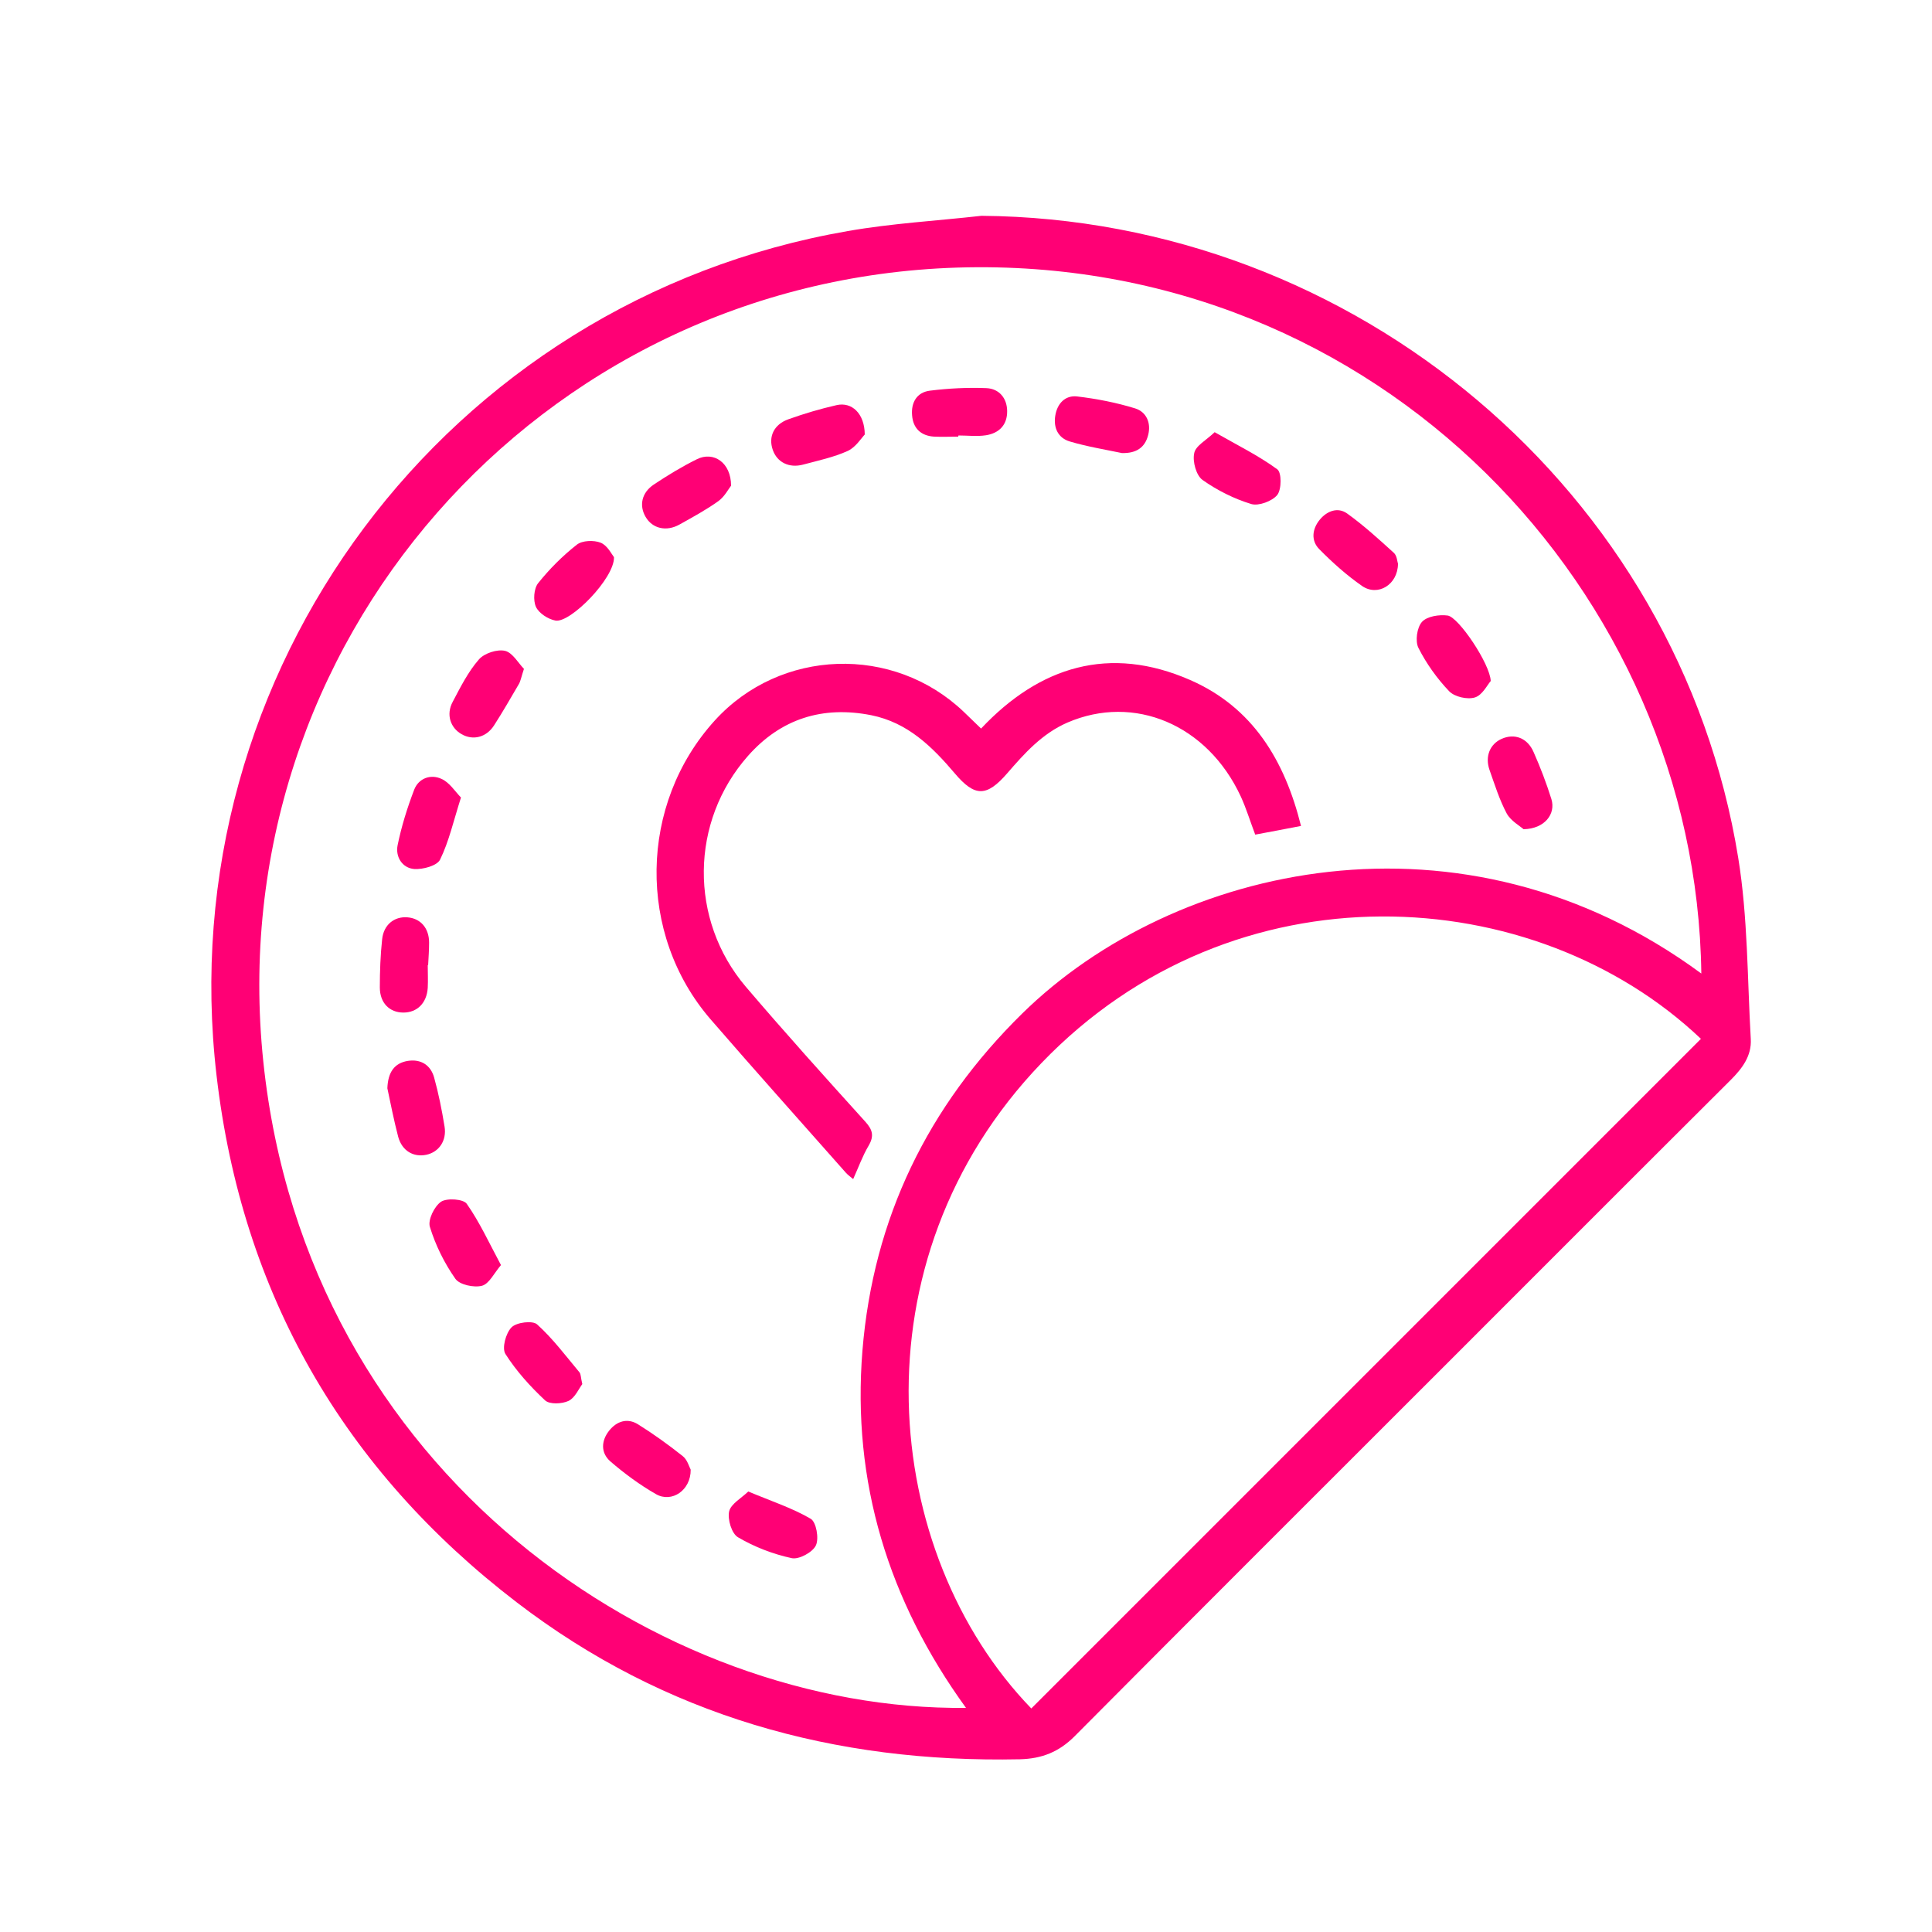 <svg xmlns="http://www.w3.org/2000/svg" xmlns:xlink="http://www.w3.org/1999/xlink" id="Layer_1" x="0px" y="0px" viewBox="0 0 100 100" xml:space="preserve"><g>	<path fill="#FF0075" d="M50.8,11.17c19.34,0.16,36.1,14.26,39.17,33.23c0.5,3.08,0.47,6.25,0.65,9.38  c0.05,0.87-0.44,1.52-1.04,2.12c-4.97,4.95-9.92,9.91-14.88,14.87c-6.36,6.36-12.74,12.72-19.08,19.1  c-0.81,0.81-1.69,1.16-2.83,1.19c-9.59,0.2-18.38-2.25-26.04-8.12c-8.98-6.88-14.23-16-15.54-27.26  C8.76,34.75,23.12,15.56,43.88,11.96C46.16,11.56,48.49,11.43,50.8,11.17z M88.06,50.39c-0.25-19.72-16.7-37.21-38.5-36.54  c-21.67,0.67-38.2,19.49-35.93,41.11c2.24,21.38,20.63,33.61,36.37,33.44c-4.02-5.55-5.91-11.69-5.36-18.5  c0.56-6.84,3.38-12.64,8.28-17.45C60.76,44.76,75.71,41.29,88.06,50.39z M88.04,53.77c-8.61-8.17-24.16-9.14-34.14,1.26  c-9.84,10.25-8.29,25.36-0.52,33.4C64.93,76.88,76.49,65.32,88.04,53.77z"></path>	<path fill="#FF0075" d="M67.34,42.75c-0.88,0.17-1.61,0.31-2.37,0.45c-0.26-0.68-0.46-1.35-0.75-1.98  c-1.73-3.72-5.52-5.31-8.97-3.82c-1.31,0.57-2.22,1.59-3.12,2.63c-1.06,1.22-1.67,1.23-2.71,0c-1.18-1.39-2.44-2.63-4.32-3.01  c-2.52-0.5-4.68,0.18-6.38,2.1c-3.01,3.4-3.06,8.49-0.12,11.95c2.02,2.37,4.1,4.68,6.19,6.99c0.38,0.42,0.46,0.74,0.17,1.24  c-0.31,0.52-0.52,1.11-0.8,1.73c-0.14-0.12-0.27-0.21-0.37-0.32c-2.34-2.65-4.7-5.28-7.01-7.95c-3.82-4.42-3.71-11.15,0.22-15.47  c3.39-3.73,9.24-3.93,12.89-0.44c0.28,0.27,0.56,0.54,0.89,0.86c3.03-3.22,6.65-4.34,10.83-2.51  C64.83,36.61,66.49,39.34,67.34,42.75z"></path>	<path fill="#FF0075" d="M78.86,42.92c-0.19-0.17-0.66-0.43-0.87-0.81c-0.38-0.71-0.62-1.49-0.89-2.25  c-0.25-0.71,0.02-1.35,0.63-1.62c0.66-0.29,1.33-0.05,1.65,0.69c0.35,0.79,0.66,1.6,0.92,2.43C80.54,42.14,79.94,42.9,78.86,42.92z  "></path>	<path fill="#FF0075" d="M25.93,65.48c-0.35,0.41-0.61,0.97-0.98,1.07c-0.42,0.11-1.16-0.05-1.38-0.36  c-0.57-0.81-1.03-1.74-1.32-2.69c-0.11-0.36,0.23-1.06,0.58-1.3c0.31-0.2,1.16-0.14,1.33,0.11C24.82,63.25,25.31,64.32,25.93,65.48  z"></path>	<path fill="#FF0075" d="M31.78,28.84c0.03,1.09-2.26,3.42-3.03,3.28c-0.38-0.07-0.86-0.38-1.01-0.71  c-0.15-0.33-0.11-0.94,0.11-1.22c0.59-0.74,1.27-1.42,2.01-2c0.28-0.22,0.88-0.24,1.23-0.1C31.44,28.23,31.66,28.69,31.78,28.84z"></path>	<path fill="#FF0075" d="M49.6,22.6c-0.42,0-0.84,0.02-1.25,0c-0.68-0.04-1.09-0.43-1.14-1.1c-0.06-0.67,0.25-1.2,0.93-1.28  c0.96-0.12,1.95-0.17,2.92-0.13c0.65,0.03,1.06,0.51,1.07,1.18c0.01,0.72-0.41,1.15-1.1,1.26c-0.46,0.07-0.95,0.01-1.42,0.01  C49.6,22.56,49.6,22.58,49.6,22.6z"></path>	<path fill="#FF0075" d="M22.14,49.96c0,0.39,0.02,0.78,0,1.17c-0.05,0.79-0.55,1.28-1.26,1.28c-0.72,0-1.22-0.5-1.22-1.3  c0-0.83,0.03-1.67,0.12-2.5c0.08-0.75,0.63-1.18,1.3-1.13c0.68,0.05,1.13,0.55,1.13,1.31c0,0.39-0.03,0.78-0.05,1.17  C22.15,49.96,22.15,49.96,22.14,49.96z"></path>	<path fill="#FF0075" d="M20.05,56.33c0.03-0.83,0.36-1.31,1.07-1.42c0.67-0.1,1.17,0.22,1.35,0.86c0.23,0.83,0.4,1.68,0.54,2.54  c0.12,0.73-0.29,1.32-0.94,1.46c-0.67,0.14-1.26-0.2-1.46-0.93C20.38,57.96,20.21,57.08,20.05,56.33z"></path>	<path fill="#FF0075" d="M44.76,22.49c-0.18,0.19-0.47,0.66-0.88,0.85c-0.73,0.33-1.54,0.5-2.32,0.71  c-0.73,0.19-1.34-0.13-1.56-0.76c-0.24-0.68,0.05-1.32,0.81-1.59c0.81-0.29,1.65-0.54,2.49-0.73  C44.08,20.79,44.75,21.39,44.76,22.49z"></path>	<path fill="#FF0075" d="M62.87,22.37c1.17,0.67,2.27,1.21,3.24,1.92c0.23,0.16,0.23,1.04,0,1.33c-0.26,0.32-0.96,0.58-1.34,0.47  c-0.89-0.27-1.77-0.71-2.53-1.25c-0.32-0.23-0.52-0.94-0.43-1.37C61.87,23.08,62.42,22.8,62.87,22.37z"></path>	<path fill="#FF0075" d="M77.16,35.25c-0.18,0.2-0.43,0.73-0.82,0.85c-0.39,0.12-1.05-0.03-1.33-0.32  c-0.63-0.66-1.18-1.43-1.59-2.24c-0.18-0.35-0.08-1.06,0.18-1.35c0.26-0.29,0.89-0.39,1.33-0.33  C75.5,31.94,77.13,34.37,77.16,35.25z"></path>	<path fill="#FF0075" d="M27.12,34.62c-0.14,0.42-0.17,0.62-0.26,0.78c-0.42,0.72-0.84,1.45-1.29,2.15  c-0.4,0.62-1.09,0.79-1.68,0.45c-0.58-0.33-0.81-1.02-0.46-1.67c0.4-0.76,0.8-1.56,1.36-2.2c0.28-0.32,0.95-0.54,1.36-0.44  C26.54,33.79,26.84,34.34,27.12,34.62z"></path>	<path fill="#FF0075" d="M23.86,41.28c-0.39,1.22-0.62,2.27-1.08,3.21c-0.15,0.32-0.89,0.52-1.34,0.49  c-0.62-0.05-0.98-0.63-0.86-1.23c0.2-0.98,0.5-1.94,0.86-2.88c0.23-0.59,0.85-0.81,1.4-0.56C23.26,40.49,23.55,40.96,23.86,41.28z"></path>	<path fill="#FF0075" d="M30.14,71.64c-0.18,0.24-0.38,0.71-0.71,0.87c-0.34,0.16-0.99,0.19-1.22-0.03  c-0.77-0.72-1.49-1.52-2.05-2.4c-0.19-0.3,0.02-1.08,0.32-1.38c0.26-0.26,1.09-0.36,1.32-0.15c0.82,0.74,1.49,1.64,2.2,2.49  C30.07,71.14,30.06,71.31,30.14,71.64z"></path>	<path fill="#FF0075" d="M35.75,76.07c0.01,1.07-0.98,1.73-1.79,1.27c-0.84-0.48-1.64-1.07-2.37-1.7c-0.5-0.44-0.48-1.06-0.06-1.59  c0.39-0.49,0.94-0.67,1.49-0.33c0.8,0.5,1.58,1.06,2.32,1.65C35.58,75.56,35.67,75.92,35.75,76.07z"></path>	<path fill="#FF0075" d="M58.07,23.45c-0.86-0.18-1.79-0.33-2.7-0.6c-0.6-0.18-0.85-0.7-0.75-1.33c0.1-0.64,0.52-1.07,1.13-1  c1.02,0.12,2.04,0.32,3.01,0.62c0.57,0.18,0.83,0.74,0.67,1.37C59.27,23.16,58.82,23.47,58.07,23.45z"></path>	<path fill="#FF0075" d="M37.84,25.14c-0.13,0.16-0.33,0.56-0.66,0.8c-0.63,0.45-1.33,0.83-2.01,1.21c-0.68,0.38-1.4,0.21-1.75-0.39  c-0.35-0.59-0.21-1.26,0.42-1.68c0.72-0.48,1.46-0.93,2.23-1.31C36.93,23.34,37.84,23.94,37.84,25.14z"></path>	<path fill="#FF0075" d="M72.36,29.18c-0.01,1.09-1.05,1.71-1.86,1.15c-0.79-0.55-1.53-1.21-2.21-1.9  c-0.44-0.44-0.38-1.04,0.02-1.53c0.37-0.45,0.93-0.67,1.42-0.32c0.85,0.61,1.64,1.33,2.42,2.04  C72.31,28.77,72.32,29.07,72.36,29.18z"></path>	<path fill="#FF0075" d="M38.73,77.2c1.22,0.51,2.29,0.86,3.23,1.41c0.29,0.17,0.44,1.02,0.27,1.38c-0.17,0.36-0.88,0.74-1.25,0.66  c-0.97-0.21-1.93-0.58-2.78-1.08c-0.33-0.19-0.55-0.93-0.46-1.34C37.83,77.84,38.38,77.54,38.73,77.2z"></path></g></svg>